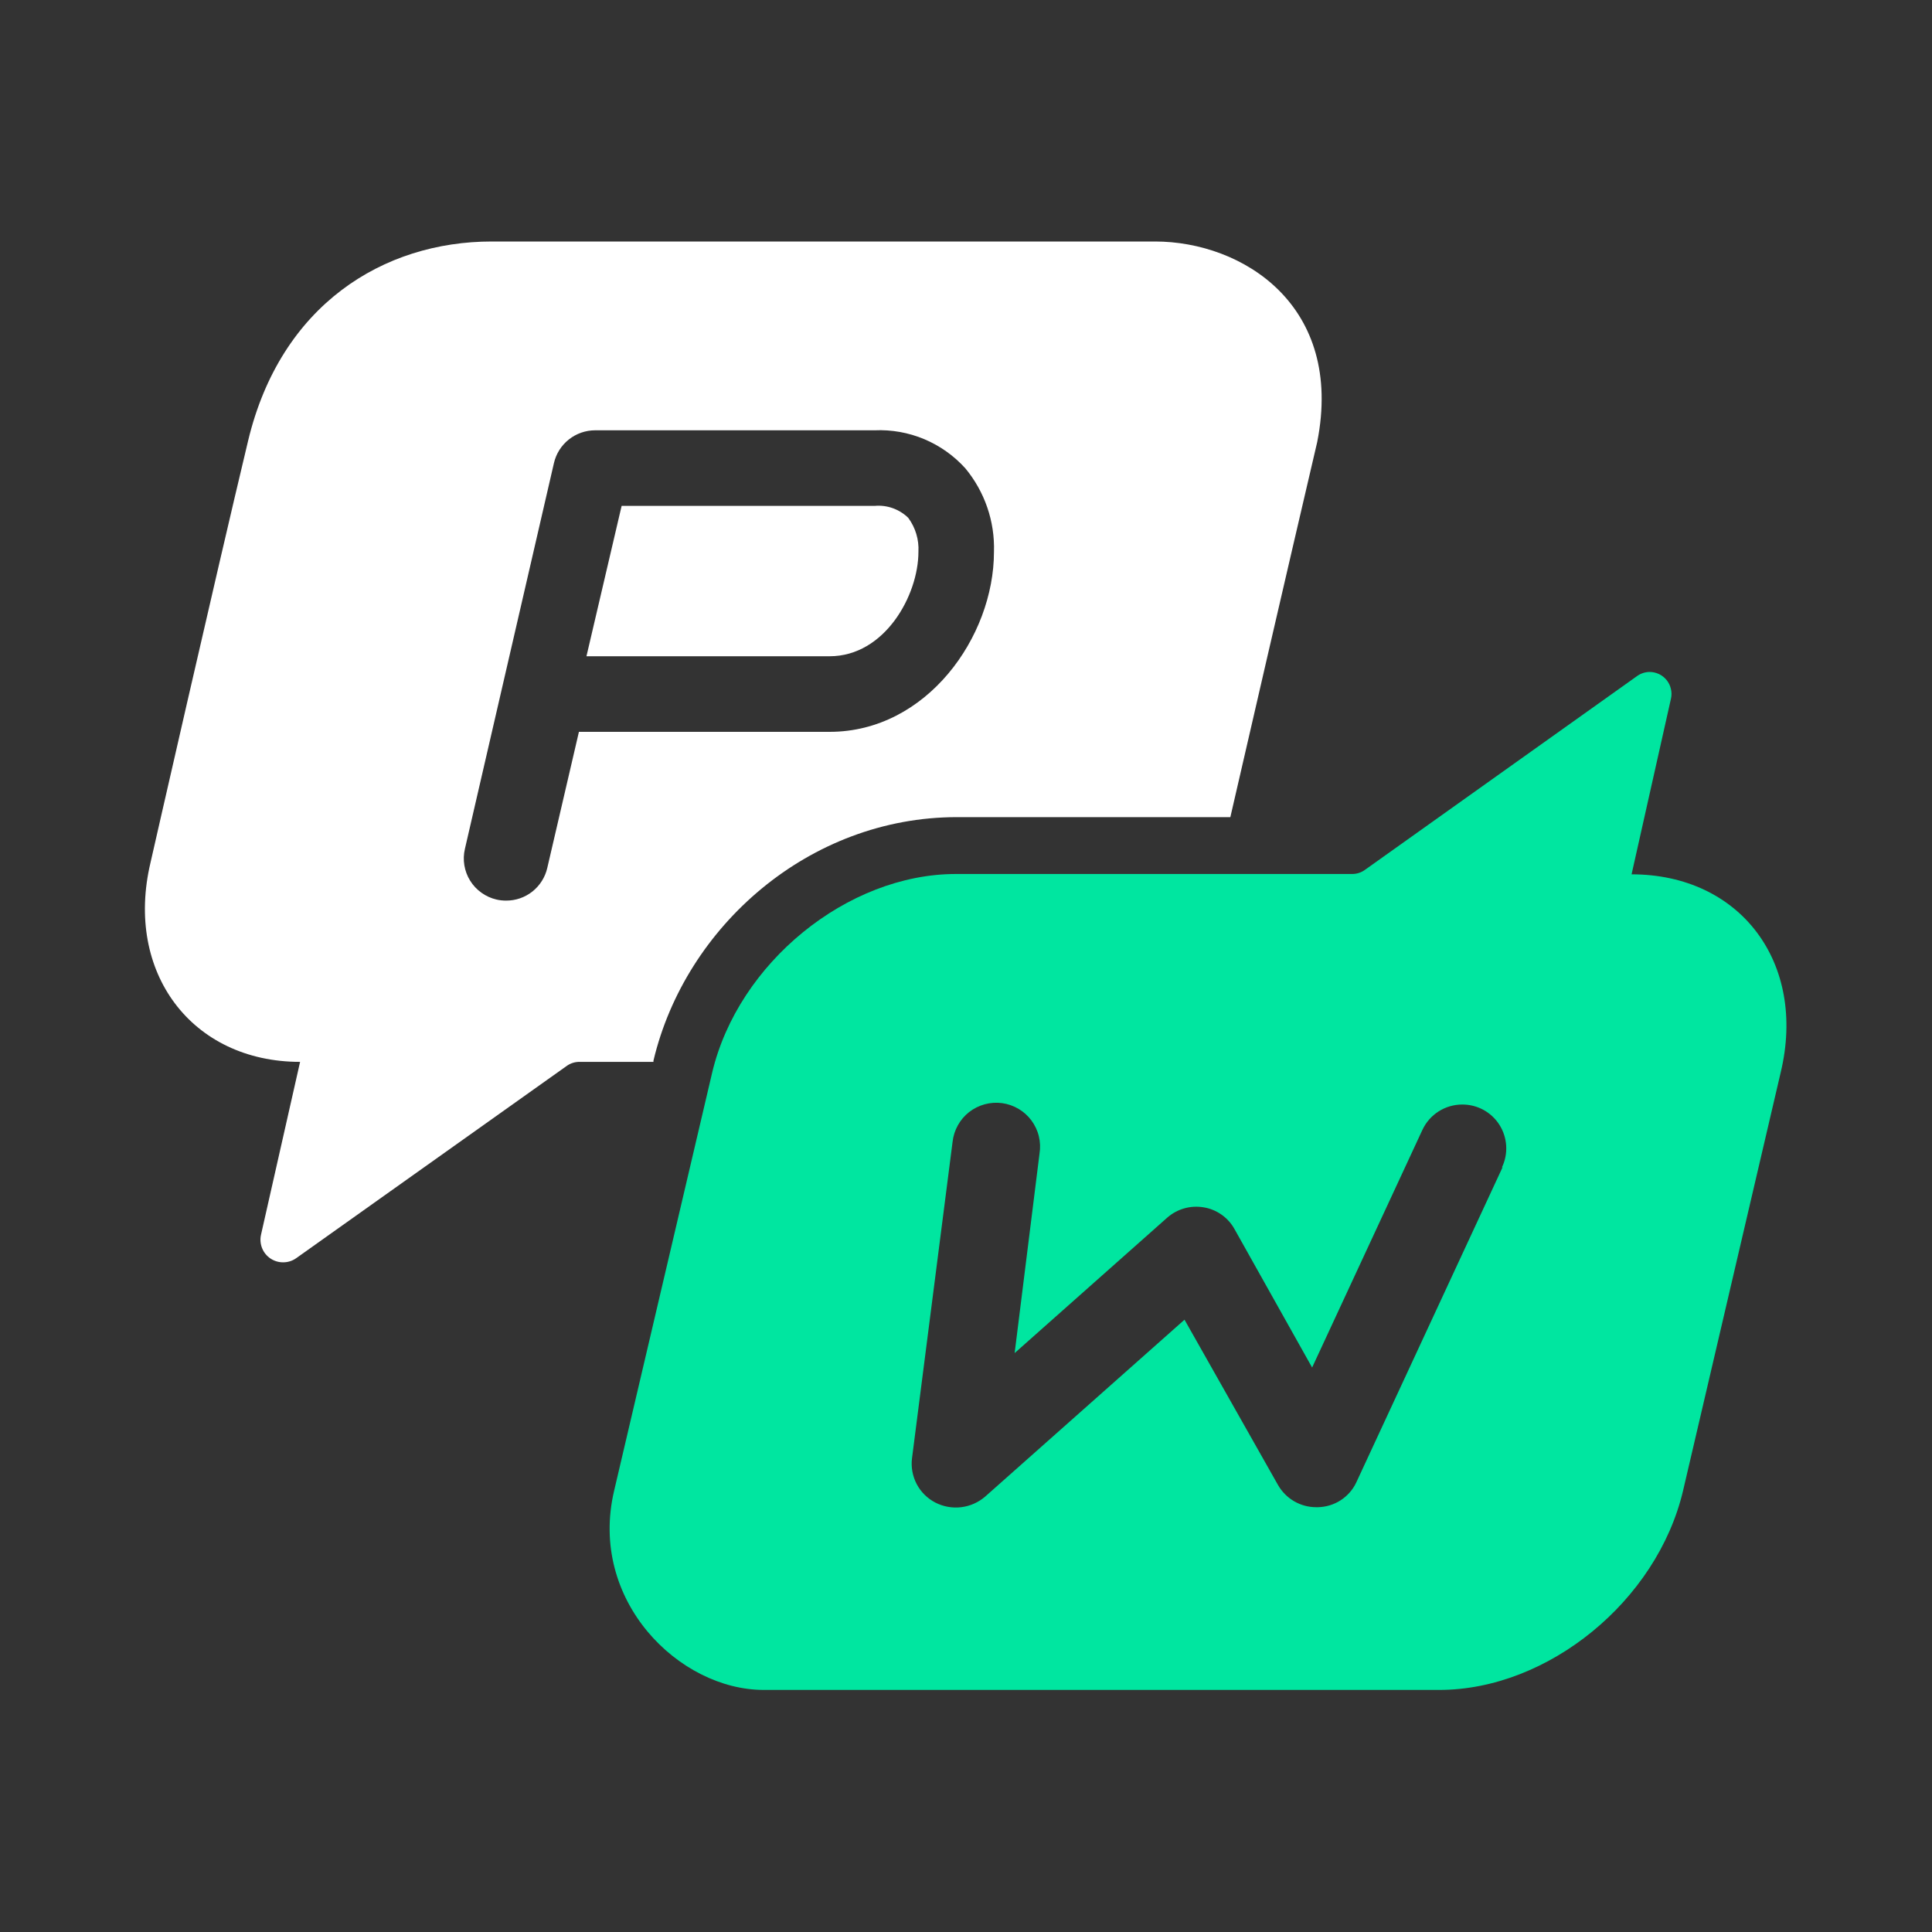 <svg width="40" height="40" viewBox="0 0 40 40" fill="none" xmlns="http://www.w3.org/2000/svg">
<rect x="0" y="0" width="40" height="40" fill="#333333" stroke="none"/>
<path fill-rule="evenodd" clip-rule="evenodd" d="M10.182 5H23.914C25.721 5 27.834 6.32 27.271 9.154C26.62 11.937 25.84 15.324 25.473 16.918H19.812C16.756 16.918 14.189 19.177 13.529 21.96V21.985H12.003C11.911 21.983 11.82 22.01 11.743 22.062L6.133 26.049C6.056 26.104 5.963 26.134 5.868 26.135C5.774 26.137 5.68 26.109 5.601 26.057C5.522 26.004 5.461 25.929 5.426 25.841C5.391 25.753 5.383 25.656 5.404 25.564L6.213 21.985C3.971 21.985 2.577 20.133 3.116 17.86C3.116 17.86 4.464 11.935 5.137 9.125C5.81 6.315 7.933 5 10.182 5ZM11.986 15.152H17.177C19.183 15.152 20.579 13.187 20.579 11.425C20.599 10.796 20.388 10.182 19.987 9.697C19.751 9.435 19.46 9.229 19.135 9.092C18.81 8.956 18.459 8.893 18.107 8.909H12.322C12.124 8.909 11.932 8.976 11.777 9.099C11.622 9.222 11.514 9.393 11.469 9.586L9.626 17.573C9.599 17.685 9.595 17.801 9.614 17.915C9.633 18.028 9.673 18.137 9.734 18.234C9.795 18.332 9.874 18.416 9.968 18.483C10.061 18.55 10.167 18.598 10.279 18.624C10.344 18.639 10.411 18.646 10.478 18.646C10.676 18.647 10.868 18.581 11.024 18.457C11.178 18.334 11.287 18.162 11.331 17.969L11.986 15.152ZM12.87 10.474H18.107C18.234 10.462 18.362 10.478 18.483 10.521C18.603 10.564 18.713 10.632 18.804 10.721C18.954 10.924 19.029 11.173 19.015 11.425C19.015 12.328 18.316 13.587 17.177 13.587H12.142L12.87 10.474Z" fill="white"/>
<path fill-rule="evenodd" clip-rule="evenodd" d="M33.78 18.102L34.596 14.463C34.611 14.397 34.61 14.328 34.594 14.262C34.579 14.196 34.549 14.135 34.507 14.082C34.464 14.029 34.411 13.986 34.35 13.957C34.288 13.928 34.222 13.912 34.154 13.912C34.061 13.913 33.97 13.942 33.894 13.997L28.259 18.01C28.183 18.065 28.091 18.095 27.997 18.095H19.793C17.544 18.095 15.285 19.934 14.745 22.206L12.715 30.863C12.178 33.134 14.058 34.988 15.812 34.988H29.799C32.048 34.988 34.307 33.146 34.846 30.863L36.867 22.206C37.413 19.934 36.031 18.102 33.78 18.102ZM31.108 24.169L28.079 30.695C28.008 30.845 27.895 30.972 27.756 31.062C27.616 31.152 27.454 31.201 27.288 31.205H27.249C27.088 31.205 26.931 31.162 26.792 31.081C26.653 31 26.539 30.884 26.459 30.744L24.524 27.323L20.395 30.987C20.255 31.107 20.083 31.183 19.9 31.205C19.717 31.227 19.532 31.194 19.367 31.11C19.202 31.025 19.067 30.892 18.98 30.728C18.894 30.564 18.859 30.377 18.882 30.193L19.722 23.642C19.735 23.521 19.772 23.405 19.831 23.299C19.89 23.192 19.969 23.099 20.065 23.024C20.16 22.95 20.27 22.895 20.387 22.863C20.504 22.831 20.627 22.823 20.747 22.839C20.867 22.855 20.983 22.896 21.087 22.957C21.192 23.019 21.283 23.101 21.355 23.198C21.427 23.296 21.48 23.407 21.508 23.525C21.537 23.642 21.541 23.765 21.522 23.885L21.007 28.014L24.164 25.212C24.266 25.122 24.386 25.056 24.516 25.019C24.647 24.981 24.784 24.974 24.917 24.996C25.051 25.017 25.178 25.069 25.289 25.147C25.4 25.225 25.492 25.326 25.558 25.445L27.166 28.313L29.449 23.394C29.522 23.237 29.638 23.104 29.784 23.011C29.93 22.918 30.099 22.868 30.273 22.868C30.427 22.867 30.578 22.905 30.714 22.979C30.849 23.053 30.963 23.16 31.045 23.29C31.127 23.42 31.175 23.569 31.184 23.723C31.193 23.876 31.163 24.03 31.096 24.169H31.108Z" fill="#00E6A0"/>
</svg>
